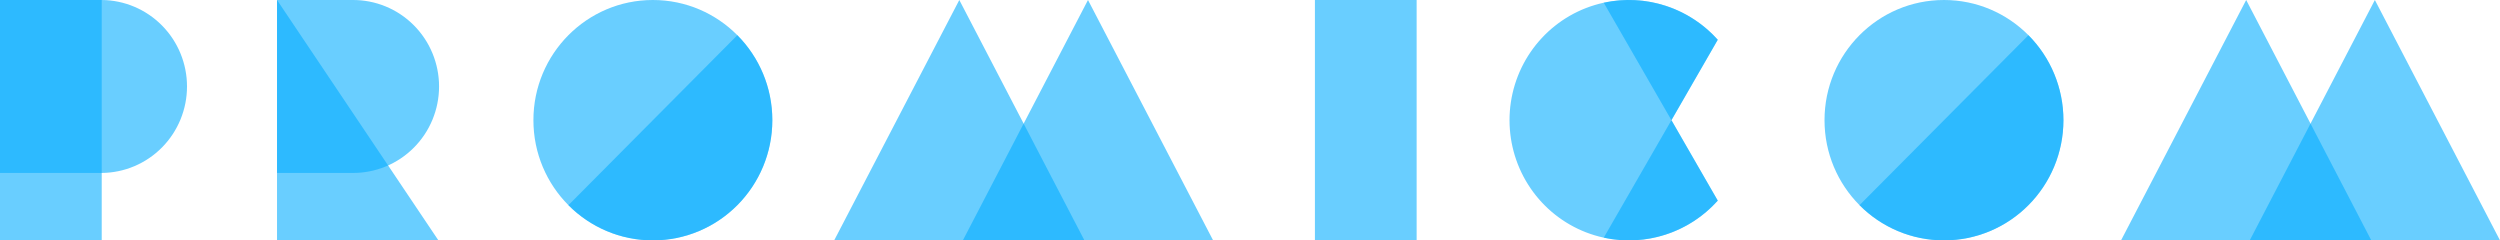 <svg width="208" height="20" viewBox="0 0 208 20" fill="none" xmlns="http://www.w3.org/2000/svg">
<path opacity="0.6" d="M8.463 0H0V19.999H8.463V0Z" fill="#05ADFF"/>
<path opacity="0.6" d="M117.864 0H109.401V19.999H117.864V0Z" fill="#05ADFF"/>
<path opacity="0.6" d="M8.463 0H0V14.389H8.463C10.35 14.374 12.154 13.61 13.483 12.262C14.813 10.915 15.559 9.093 15.559 7.194C15.559 5.296 14.813 3.474 13.483 2.127C12.154 0.779 10.35 0.015 8.463 0V0Z" fill="#05ADFF"/>
<path opacity="0.6" d="M36.475 19.999H23.048V0L36.475 19.999Z" fill="#05ADFF"/>
<path opacity="0.6" d="M29.324 0H23.048V14.389H29.324C30.268 14.396 31.204 14.215 32.078 13.857C32.952 13.499 33.746 12.97 34.416 12.301C35.086 11.633 35.618 10.837 35.98 9.96C36.343 9.084 36.53 8.144 36.53 7.195C36.53 6.245 36.343 5.305 35.98 4.429C35.618 3.552 35.086 2.757 34.416 2.088C33.746 1.419 32.952 0.89 32.078 0.532C31.204 0.174 30.268 -0.007 29.324 0Z" fill="#05ADFF"/>
<path opacity="0.6" d="M90.521 0L80.109 19.999H90.521H100.932L90.521 0Z" fill="#05ADFF"/>
<path opacity="0.6" d="M79.814 0L69.403 19.999H79.814H90.225L79.814 0Z" fill="#05ADFF"/>
<path opacity="0.6" d="M54.319 19.999C59.808 19.999 64.258 15.522 64.258 9.999C64.258 4.477 59.808 0 54.319 0C48.83 0 44.38 4.477 44.38 9.999C44.38 15.522 48.83 19.999 54.319 19.999Z" fill="#05ADFF"/>
<path opacity="0.6" d="M197.589 0L187.177 19.999H197.589H208L197.589 0Z" fill="#05ADFF"/>
<path opacity="0.6" d="M186.882 0L176.47 19.999H186.882H197.293L186.882 0Z" fill="#05ADFF"/>
<path opacity="0.6" d="M161.739 19.999C167.228 19.999 171.677 15.522 171.677 9.999C171.677 4.477 167.228 0 161.739 0C156.25 0 151.8 4.477 151.8 9.999C151.8 15.522 156.25 19.999 161.739 19.999Z" fill="#05ADFF"/>
<path opacity="0.6" d="M142.917 3.308C141.572 1.805 139.805 0.748 137.851 0.276C135.896 -0.196 133.845 -0.06 131.969 0.664C130.093 1.389 128.479 2.669 127.34 4.336C126.202 6.002 125.592 7.977 125.592 9.999C125.592 12.022 126.202 13.996 127.34 15.663C128.479 17.33 130.093 18.61 131.969 19.335C133.845 20.059 135.896 20.195 137.851 19.723C139.805 19.251 141.572 18.194 142.917 16.691L139.062 10L142.917 3.308Z" fill="#05ADFF"/>
<path opacity="0.6" d="M142.917 3.308C141.746 1.999 140.252 1.025 138.586 0.484C136.92 -0.057 135.142 -0.146 133.431 0.226L139.062 9.999L142.917 3.308Z" fill="#05ADFF"/>
<path opacity="0.6" d="M133.432 19.773C135.142 20.145 136.921 20.056 138.586 19.515C140.252 18.974 141.746 18 142.917 16.691L139.063 10L133.432 19.773Z" fill="#05ADFF"/>
<path opacity="0.6" d="M47.291 17.071C49.156 18.947 51.684 20 54.32 20C56.956 20 59.484 18.946 61.347 17.071C63.211 15.195 64.258 12.652 64.258 9.999C64.258 7.347 63.211 4.804 61.347 2.929L47.291 17.071Z" fill="#05ADFF"/>
<path opacity="0.6" d="M154.711 17.07C156.575 18.945 159.103 19.999 161.739 19.999C164.375 19.999 166.903 18.945 168.767 17.07C170.63 15.195 171.678 12.652 171.678 9.999C171.678 7.347 170.63 4.804 168.767 2.929L154.711 17.07Z" fill="#05ADFF"/>
</svg>

